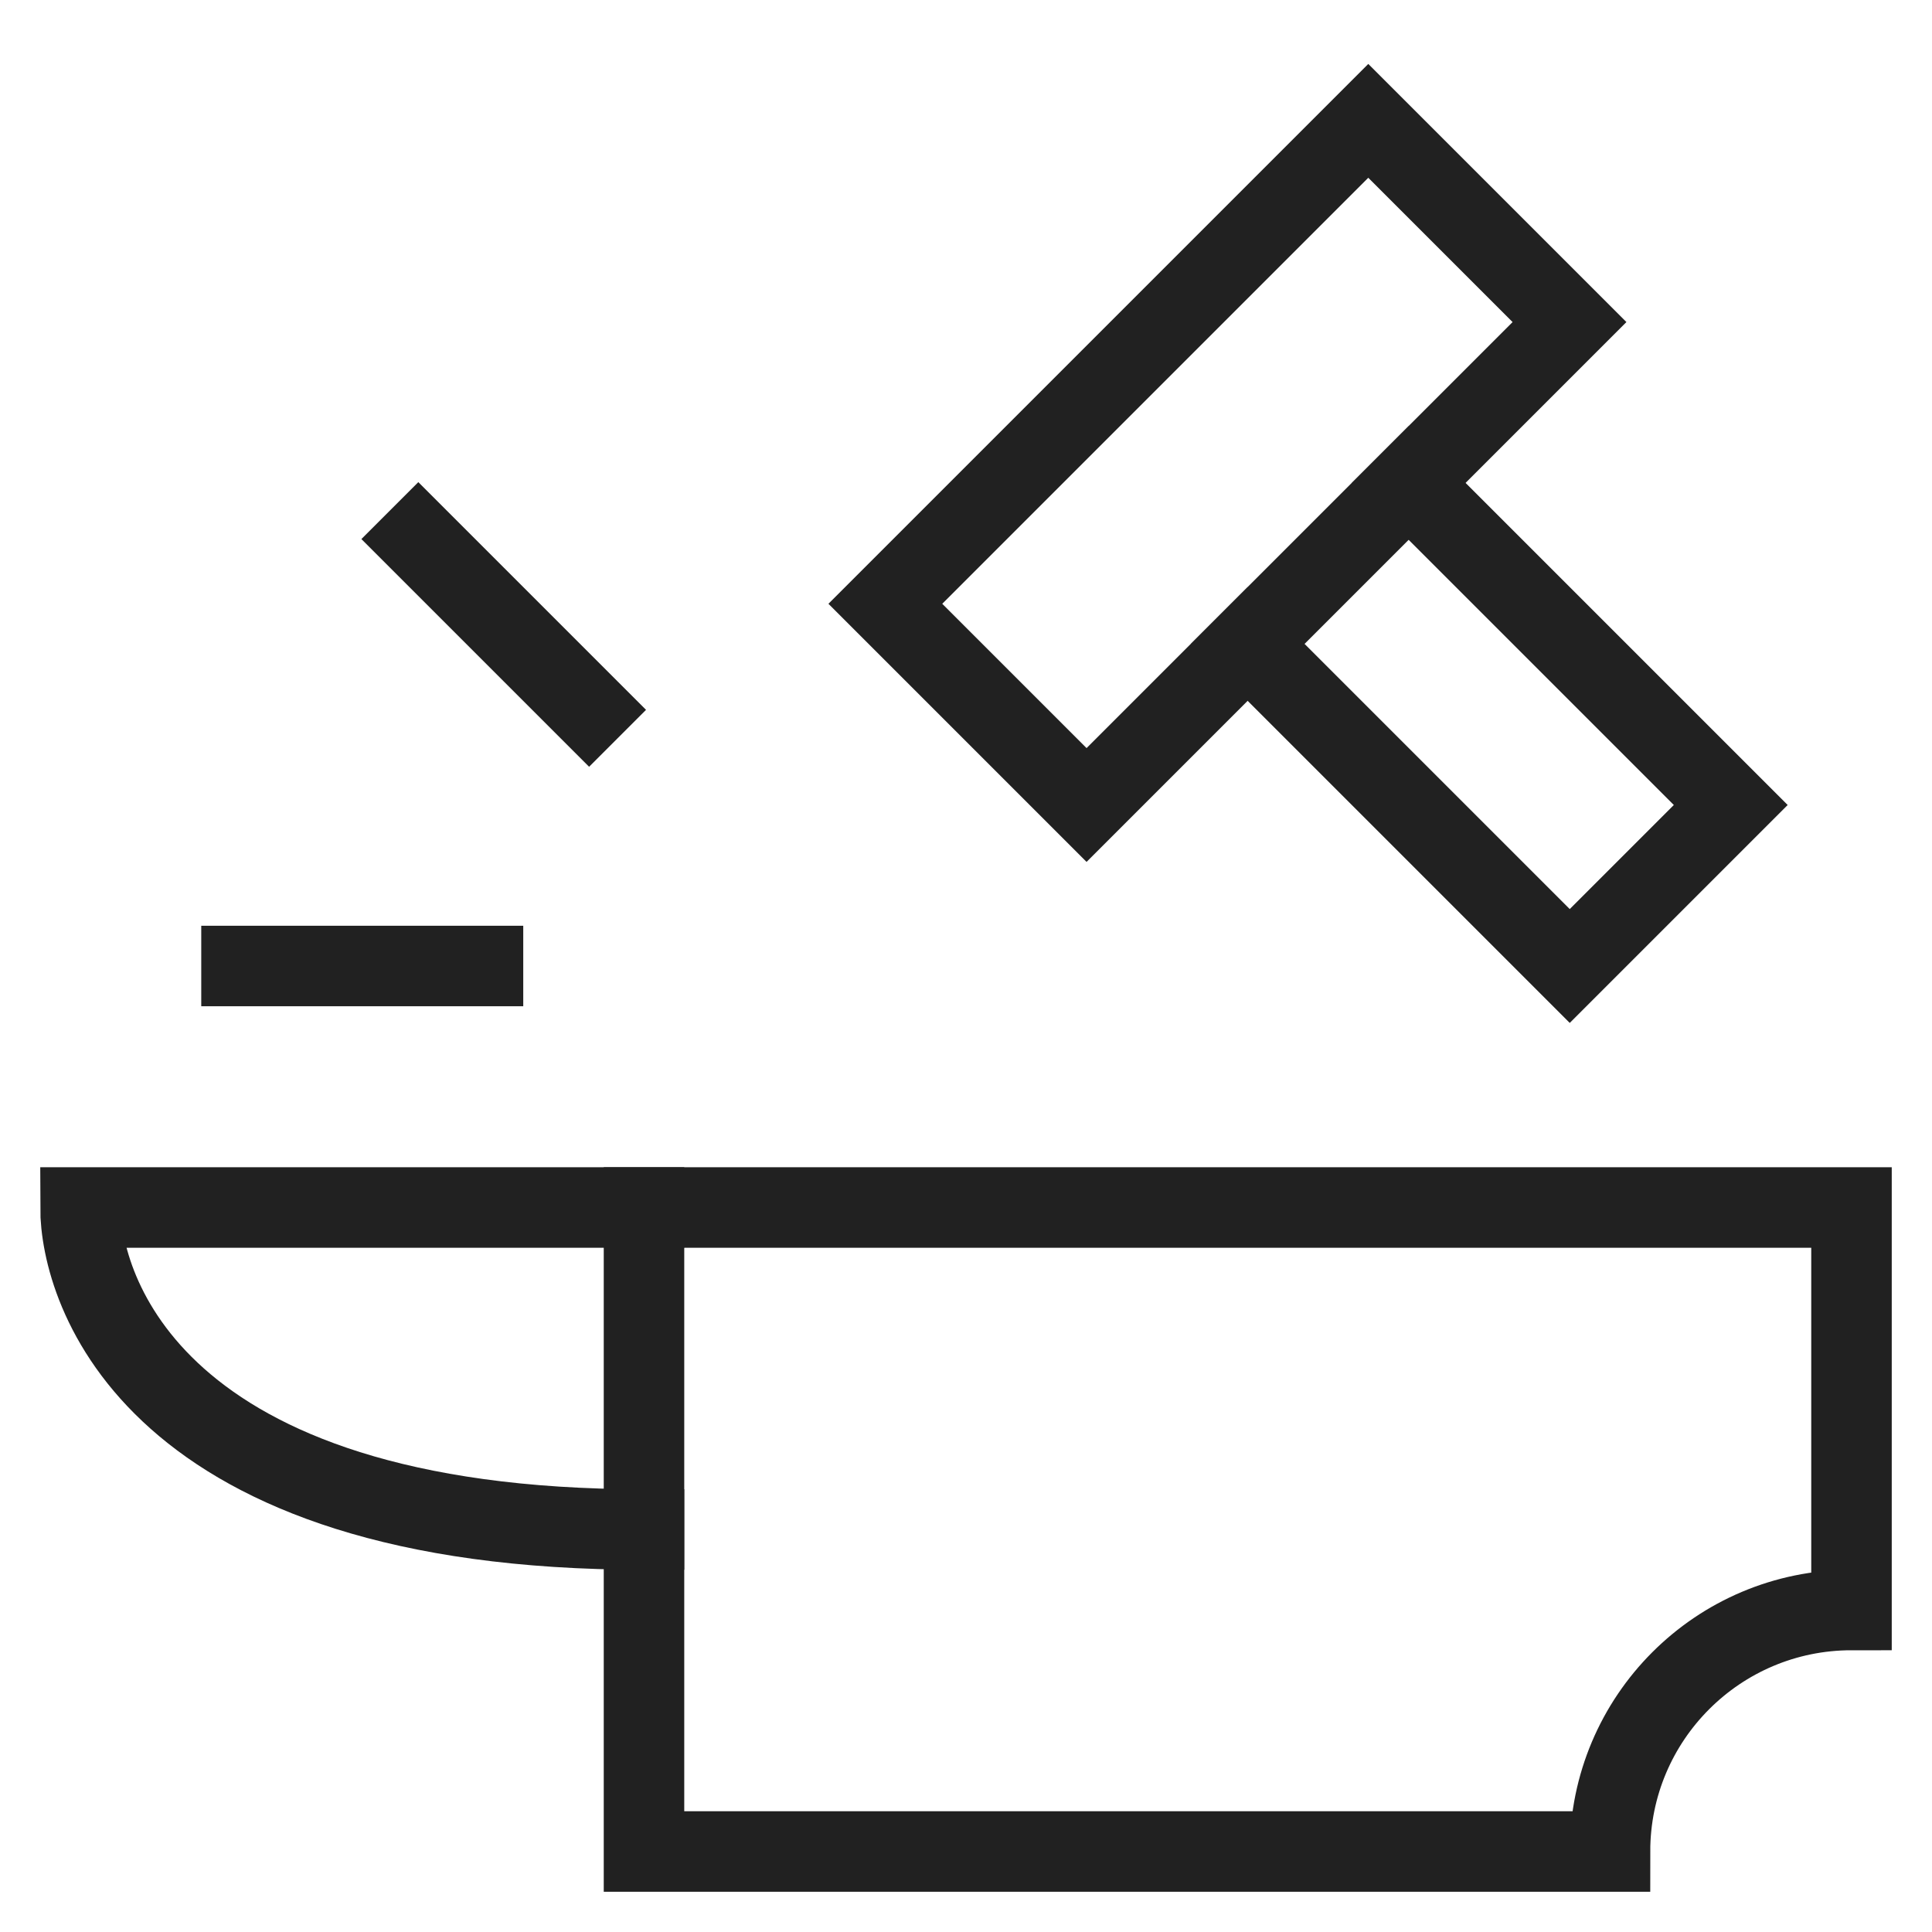 <svg xmlns="http://www.w3.org/2000/svg" height="48" width="48" viewBox="0 0 48 48"><title>hammer</title><g stroke-linecap="square" stroke-width="2" fill="none" stroke="#212121" stroke-linejoin="miter" class="nc-icon-wrapper" stroke-miterlimit="10"><polyline data-cap="butt" points="35,12 43,20 39,24 31,16 " stroke-linecap="butt"></polyline> <path d="M16,30c0,0-12,0-14,0 c0,2,1.75,8,14,8"></path> <path d="M46,40V30H16v16h24 C40,42.686,42.686,40,46,40z"></path> <rect x="22.015" y="7.964" transform="matrix(0.707 -0.707 0.707 0.707 0.801 24.935)" width="16.971" height="7.071"></rect> <line x1="12" y1="24" x2="6" y2="24" stroke="#212121"></line> <line x1="14.636" y1="17.636" x2="10.393" y2="13.393" stroke="#212121"></line></g></svg>